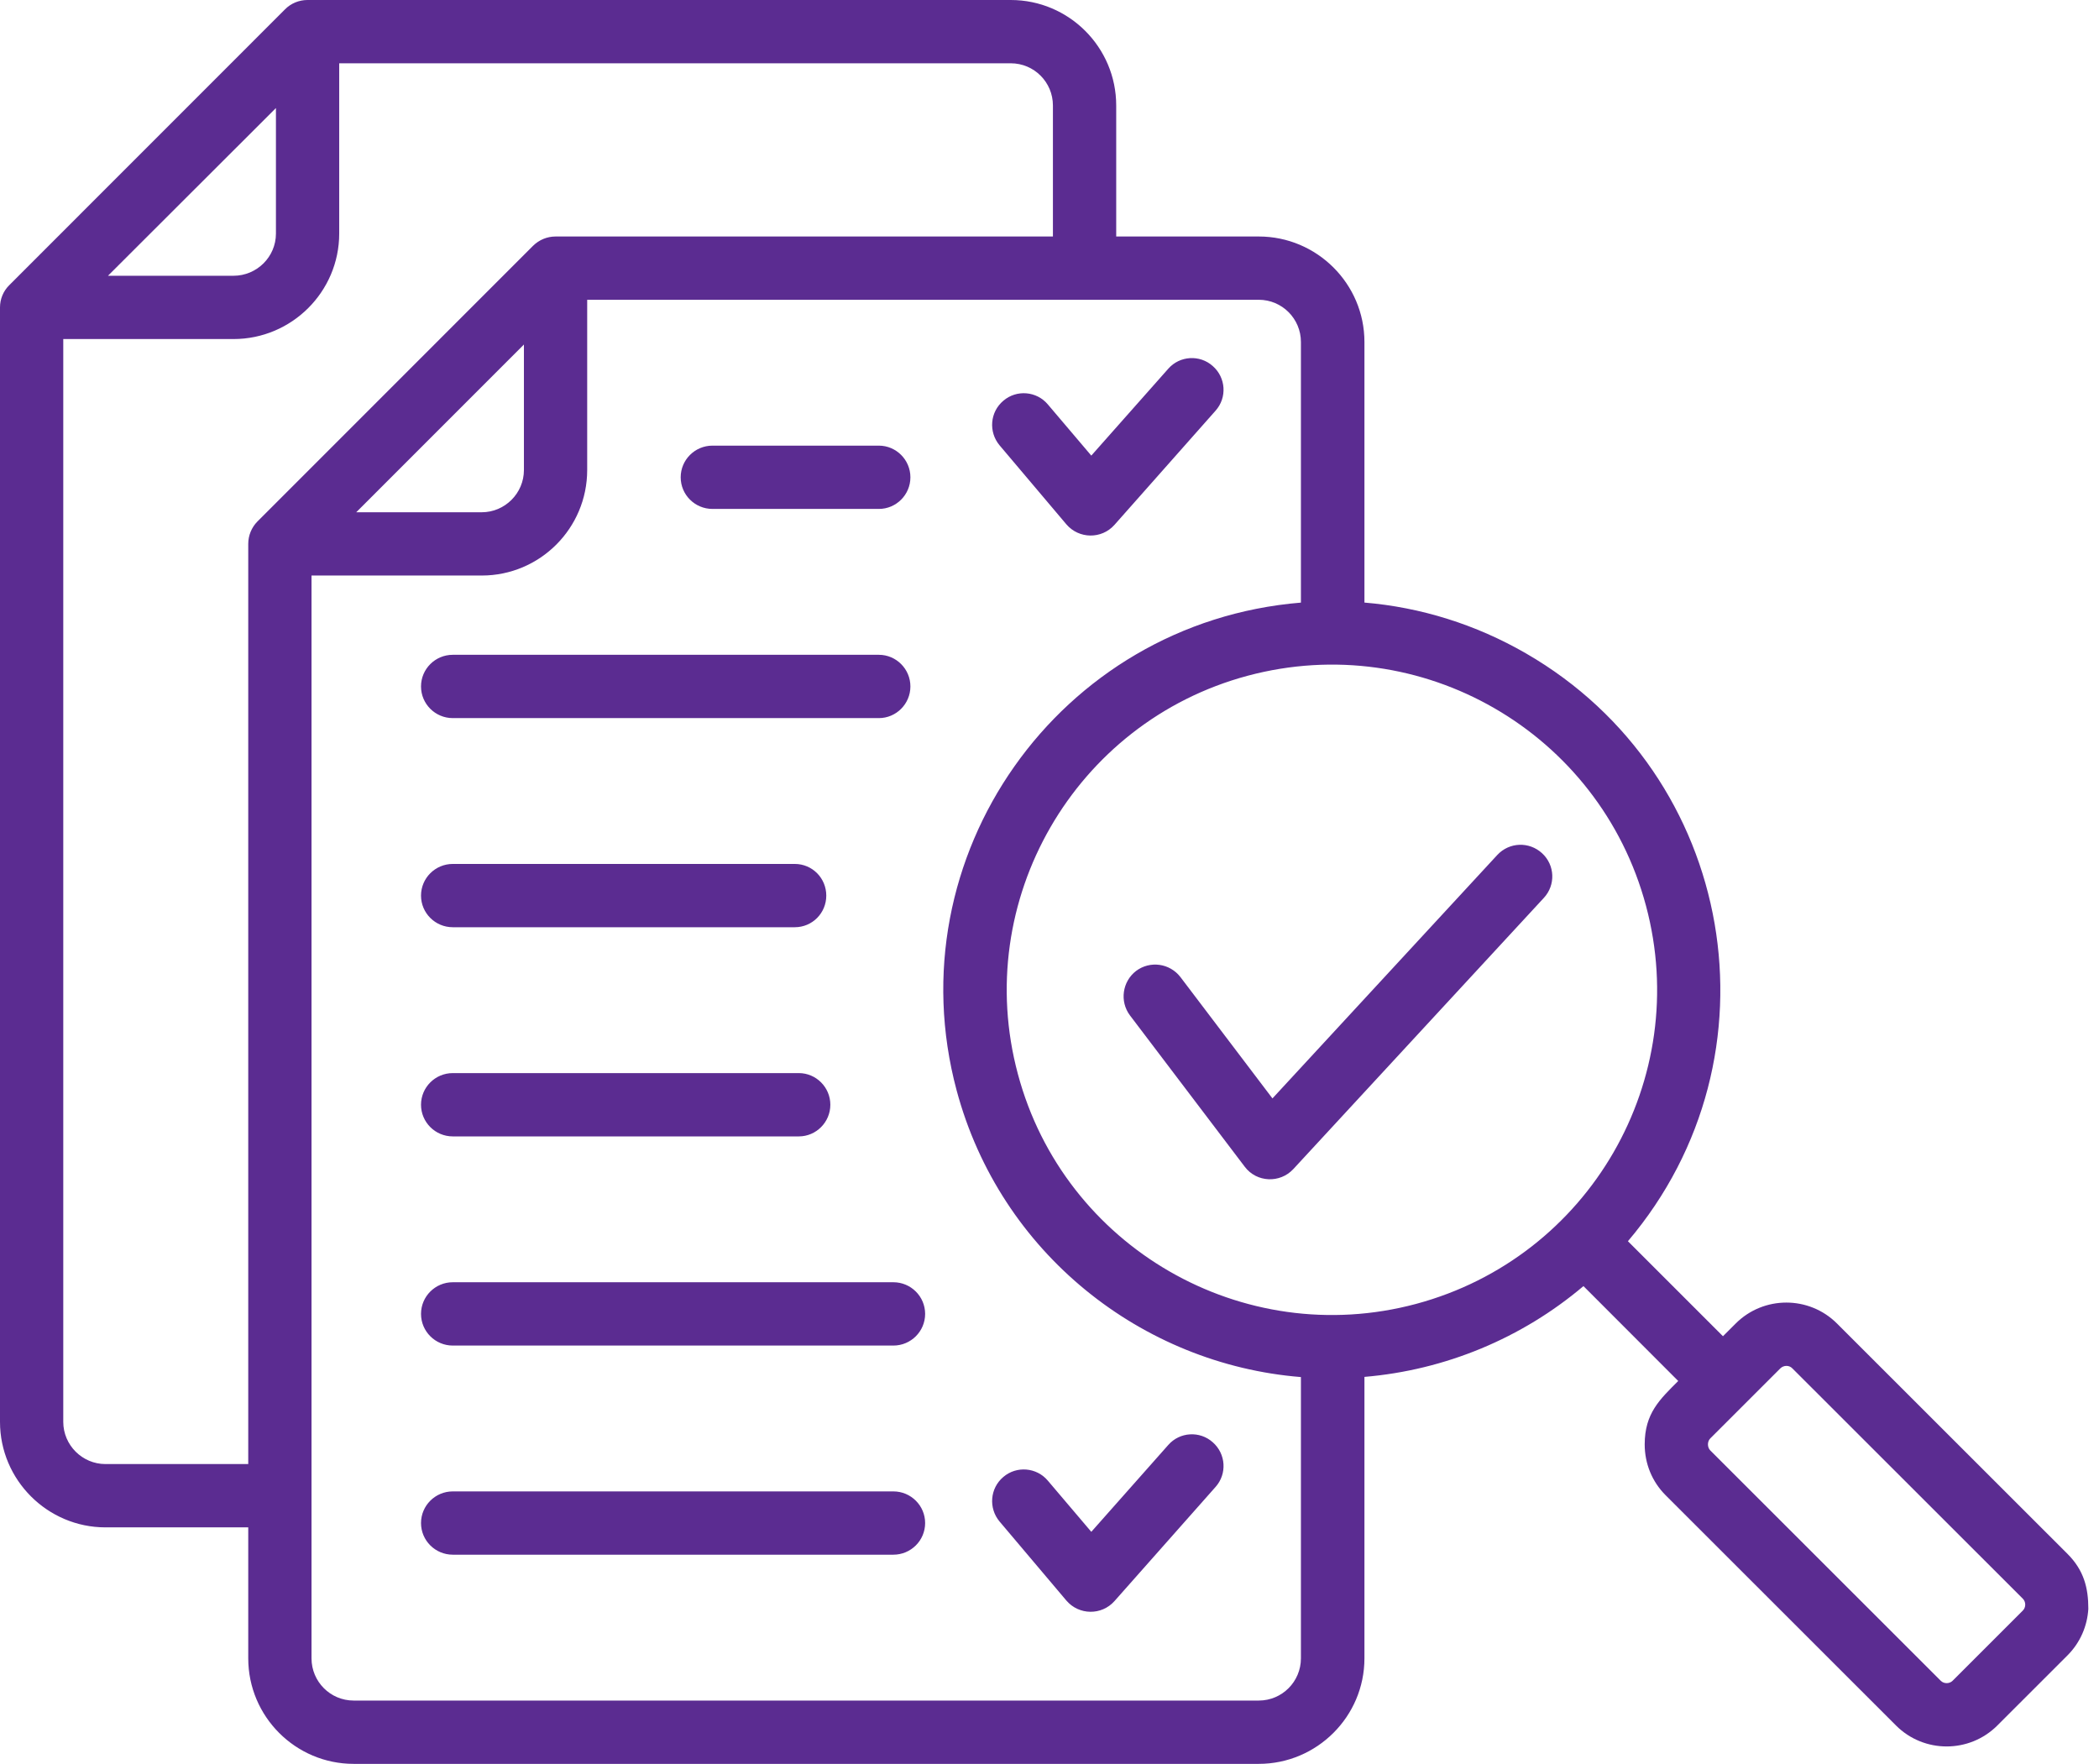<svg width="119" height="100" viewBox="0 0 119 100" fill="none" xmlns="http://www.w3.org/2000/svg">
<path fill-rule="evenodd" clip-rule="evenodd" d="M56.669 25.246C56.036 24.489 56.122 23.358 56.885 22.718C57.634 22.077 58.772 22.172 59.406 22.928L61.87 25.83L66.234 20.904C66.883 20.164 68.021 20.095 68.755 20.752C69.504 21.409 69.576 22.543 68.914 23.284L63.181 29.759C62.453 30.575 61.171 30.56 60.458 29.728L56.669 25.246ZM118.395 91.21C118.395 90.025 118.146 89.028 117.214 88.095L104.148 75.037C102.564 73.451 99.985 73.451 98.401 75.037L97.681 75.756L92.293 70.369C101.187 59.892 98.427 43.923 86.517 37.045C83.665 35.398 80.539 34.428 77.355 34.162V19.389C77.355 16.09 74.661 13.408 71.363 13.408H63.282V5.982C63.282 2.684 60.602 0 57.303 0H17.43C16.955 0 16.494 0.19 16.162 0.526L0.533 16.16C0.187 16.497 0 16.953 0 17.429V80.611C0 83.908 2.694 86.592 5.978 86.592H14.074V94.017C14.074 97.316 16.753 100 20.052 100H71.362C74.661 100 77.355 97.316 77.355 94.017V78.061C81.945 77.674 86.285 75.865 89.772 72.914L95.145 78.293C94.1 79.336 93.244 80.126 93.244 81.889C93.244 82.978 93.661 83.999 94.425 84.765L107.49 97.823C109.077 99.412 111.657 99.406 113.238 97.823L117.214 93.849C117.946 93.116 118.339 92.171 118.395 91.21ZM52.449 86.347C52.449 87.338 51.642 88.141 50.648 88.141H25.67C24.676 88.141 23.869 87.338 23.869 86.347C23.869 85.357 24.676 84.553 25.67 84.553H50.648C51.642 84.553 52.449 85.357 52.449 86.347ZM68.914 84.3L63.181 90.775C62.453 91.591 61.171 91.576 60.458 90.743L56.669 86.26C56.036 85.504 56.122 84.372 56.885 83.732C57.634 83.093 58.772 83.188 59.406 83.944L61.87 86.845L66.234 81.92C66.883 81.178 68.021 81.11 68.755 81.767C69.504 82.424 69.576 83.558 68.914 84.3ZM52.449 74.49C52.449 75.481 51.642 76.285 50.648 76.285H25.67C24.676 76.285 23.869 75.481 23.869 74.49C23.869 73.499 24.676 72.695 25.67 72.695H50.648C51.642 72.695 52.449 73.499 52.449 74.49ZM23.869 62.632C23.869 61.642 24.676 60.838 25.67 60.838H45.289C46.269 60.838 47.075 61.642 47.075 62.632C47.075 63.623 46.269 64.427 45.289 64.427H25.67C24.676 64.427 23.869 63.623 23.869 62.632ZM23.869 50.775C23.869 49.784 24.676 48.98 25.67 48.98H45.059C46.053 48.98 46.845 49.784 46.845 50.775C46.845 51.765 46.053 52.568 45.059 52.568H25.67C24.676 52.568 23.869 51.765 23.869 50.775ZM23.869 38.917C23.869 37.926 24.676 37.123 25.67 37.123H49.827C50.807 37.123 51.614 37.926 51.614 38.917C51.614 39.908 50.807 40.712 49.827 40.712H25.67C24.676 40.712 23.869 39.908 23.869 38.917ZM38.591 27.06C38.591 26.069 39.398 25.265 40.392 25.265H49.827C50.807 25.265 51.614 26.069 51.614 27.06C51.614 28.051 50.807 28.853 49.827 28.853H40.392C39.398 28.853 38.591 28.051 38.591 27.06ZM87.424 48.371C88.159 49.044 88.202 50.177 87.525 50.906L73.322 66.281C72.565 67.094 71.246 67.044 70.57 66.147L64.059 57.563C63.468 56.773 63.627 55.648 64.405 55.049C65.197 54.451 66.32 54.607 66.925 55.396L72.14 62.273L84.888 48.47C85.566 47.742 86.689 47.698 87.424 48.371ZM114.678 91.312L110.703 95.286C110.525 95.467 110.208 95.472 110.026 95.286L96.96 82.228C96.788 82.052 96.786 81.727 96.96 81.55L100.936 77.576C101.122 77.397 101.428 77.385 101.613 77.576L114.678 90.632C114.865 90.817 114.865 91.127 114.678 91.312ZM80.279 73.924C70.455 76.554 60.328 70.707 57.707 60.889C55.071 51.071 60.919 40.944 70.729 38.312C80.572 35.675 90.679 41.511 93.316 51.347C95.951 61.178 90.121 71.284 80.279 73.924ZM71.362 96.411C72.688 96.411 73.754 95.337 73.754 94.017V78.071C64.736 77.345 56.713 71.051 54.235 61.818C50.686 48.577 60.008 35.298 73.754 34.164V19.389C73.754 18.07 72.688 16.995 71.362 16.995H33.29V26.648C33.29 29.947 30.611 32.629 27.312 32.629H17.661V94.017C17.661 95.337 18.727 96.411 20.052 96.411H71.362ZM29.703 19.532V26.648C29.703 27.967 28.623 29.042 27.312 29.042H20.196L29.703 19.532ZM5.978 83.003H14.074V30.835C14.074 30.36 14.261 29.903 14.592 29.568L30.222 13.934C30.567 13.597 31.014 13.408 31.504 13.408H59.694V5.982C59.694 4.661 58.628 3.588 57.303 3.588H19.231V13.241C19.231 16.54 16.537 19.222 13.238 19.222H3.587V80.611C3.587 81.93 4.667 83.003 5.978 83.003ZM15.644 6.125V13.241C15.644 14.561 14.564 15.634 13.238 15.634H6.122L15.644 6.125Z" fill="#5B2C91"/>
</svg>
